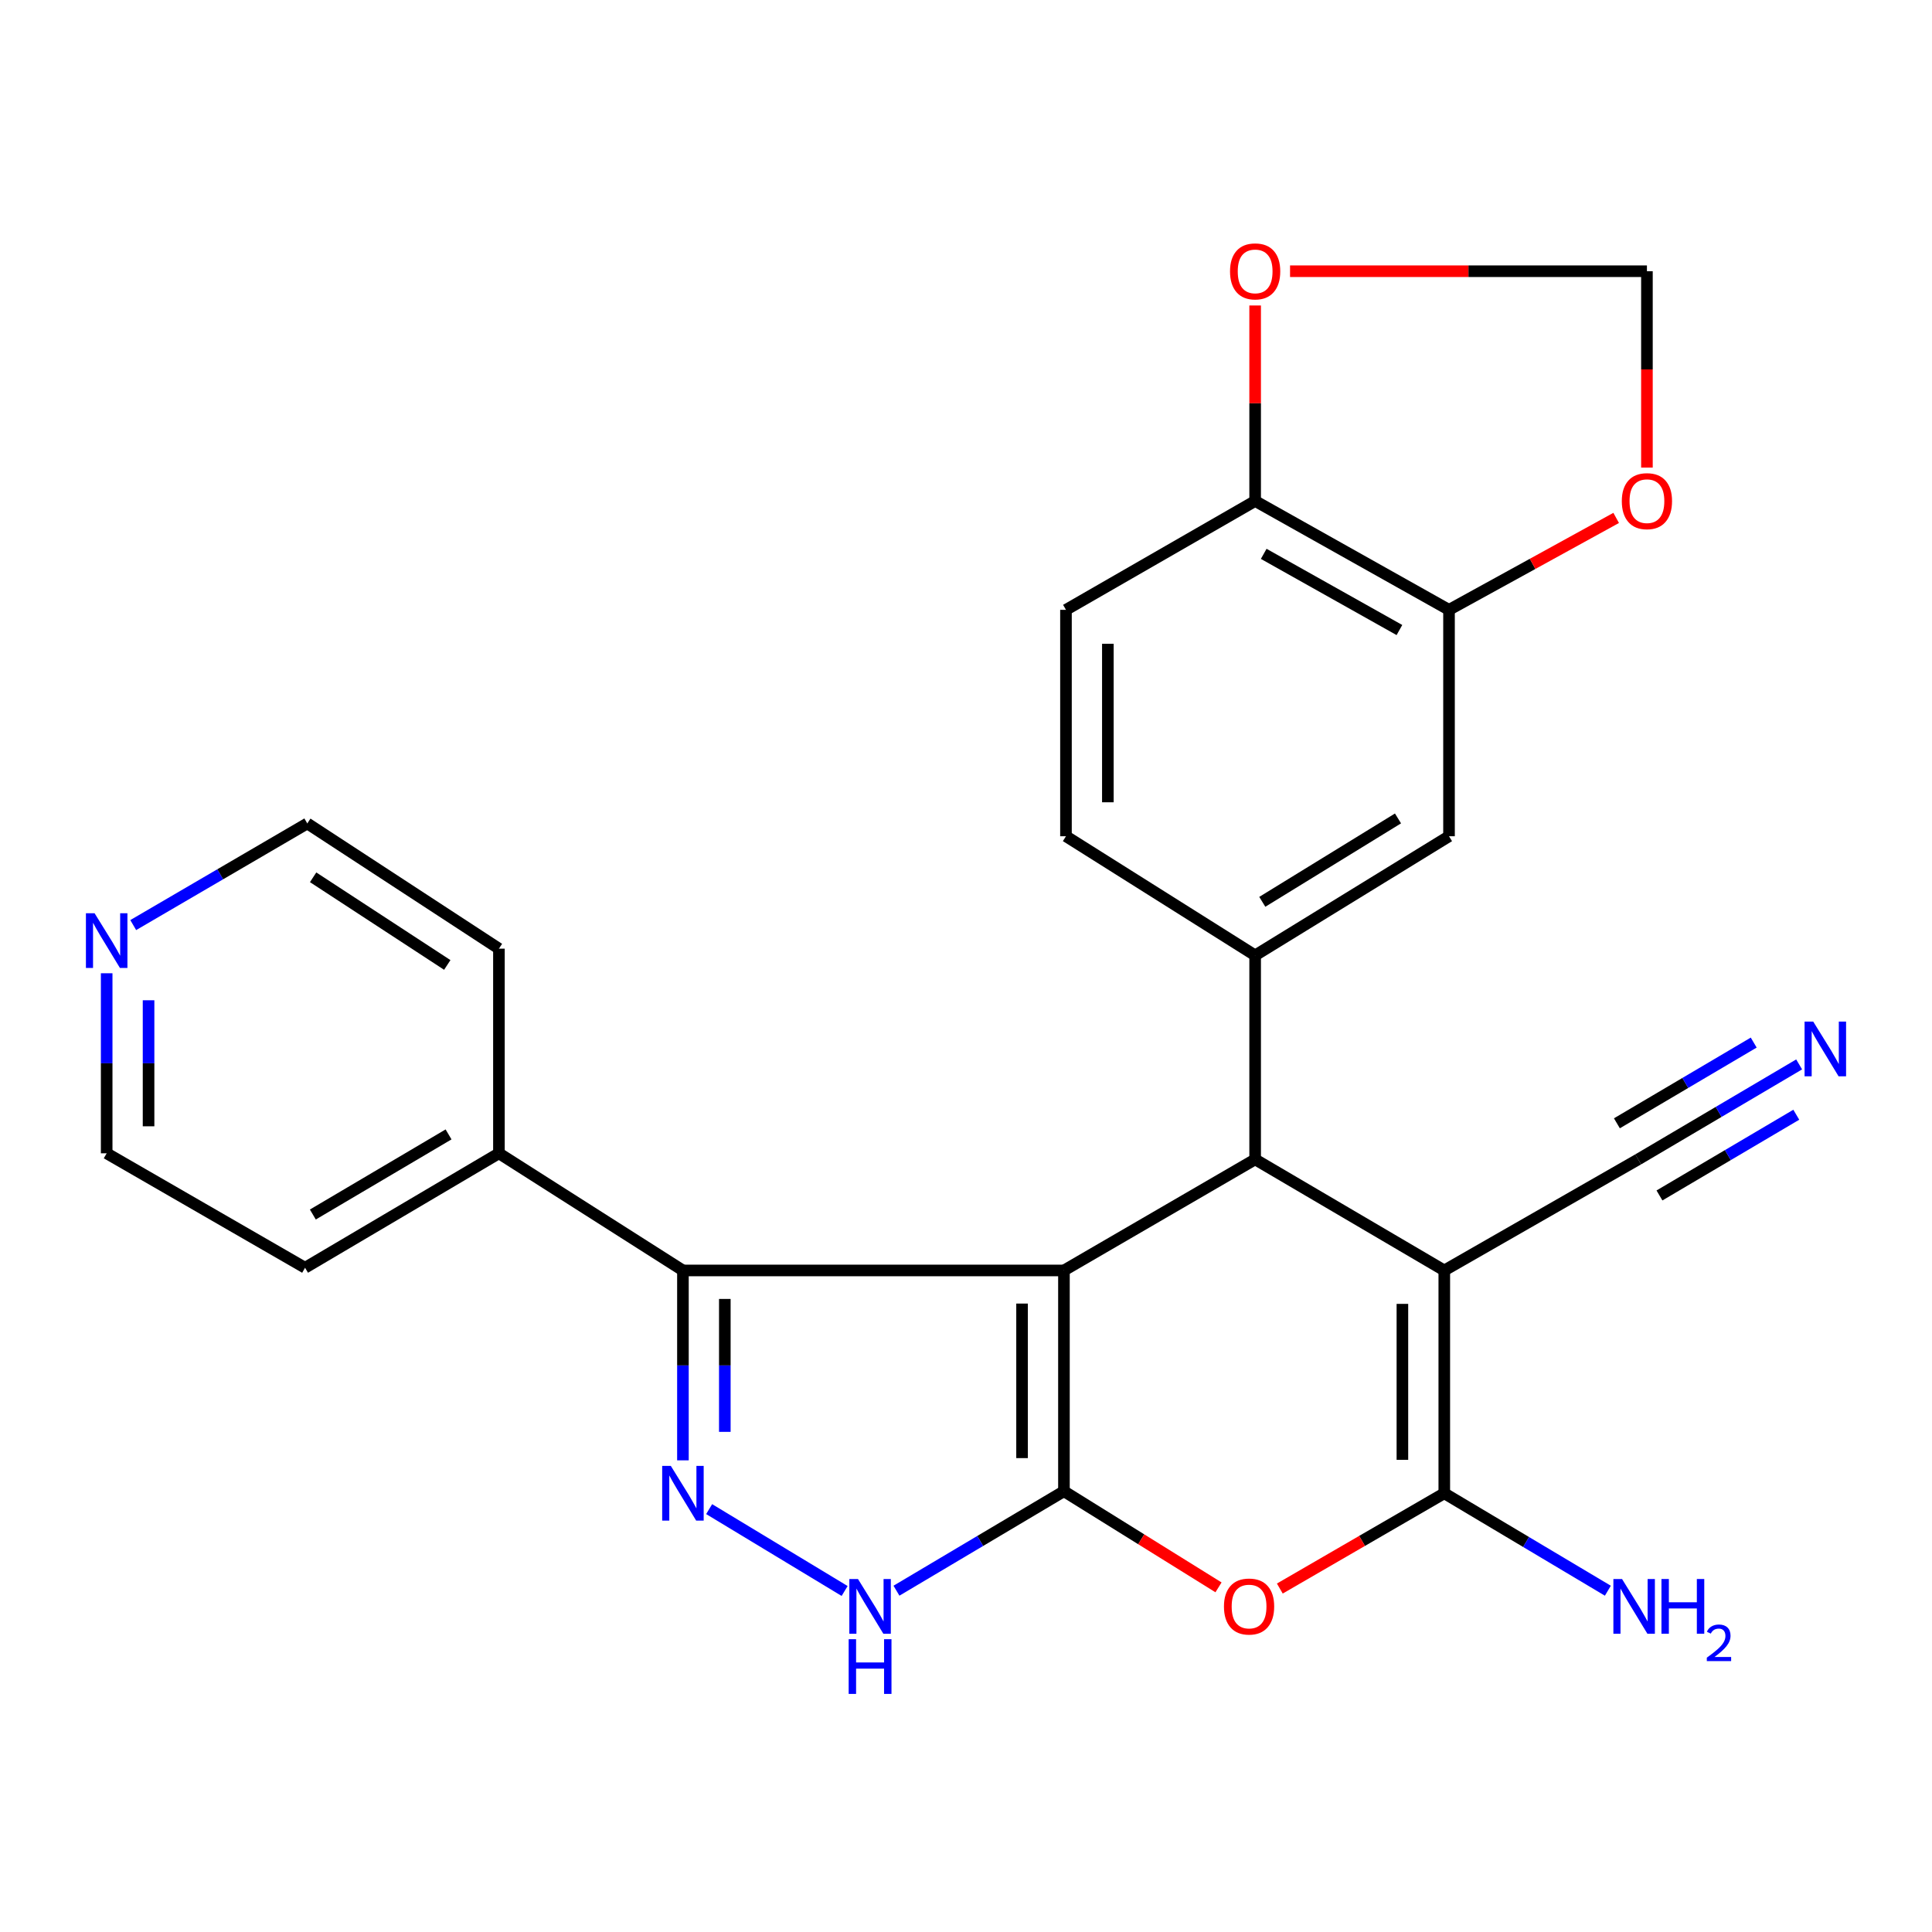<?xml version='1.0' encoding='iso-8859-1'?>
<svg version='1.1' baseProfile='full'
              xmlns='http://www.w3.org/2000/svg'
                      xmlns:rdkit='http://www.rdkit.org/xml'
                      xmlns:xlink='http://www.w3.org/1999/xlink'
                  xml:space='preserve'
width='1000px' height='1000px' viewBox='0 0 1000 1000'>
<!-- END OF HEADER -->
<rect style='opacity:1.0;fill:#FFFFFF;stroke:none' width='1000' height='1000' x='0' y='0'> </rect>
<path class='bond-0' d='M 550.697,657.585 L 550.697,771.856' style='fill:none;fill-rule:evenodd;stroke:#000000;stroke-width:6px;stroke-linecap:butt;stroke-linejoin:miter;stroke-opacity:1' />
<path class='bond-0' d='M 529.016,674.725 L 529.016,754.715' style='fill:none;fill-rule:evenodd;stroke:#000000;stroke-width:6px;stroke-linecap:butt;stroke-linejoin:miter;stroke-opacity:1' />
<path class='bond-2' d='M 550.697,657.585 L 649.659,600.094' style='fill:none;fill-rule:evenodd;stroke:#000000;stroke-width:6px;stroke-linecap:butt;stroke-linejoin:miter;stroke-opacity:1' />
<path class='bond-6' d='M 550.697,657.585 L 353.484,657.585' style='fill:none;fill-rule:evenodd;stroke:#000000;stroke-width:6px;stroke-linecap:butt;stroke-linejoin:miter;stroke-opacity:1' />
<path class='bond-4' d='M 550.697,771.856 L 590.696,796.735' style='fill:none;fill-rule:evenodd;stroke:#000000;stroke-width:6px;stroke-linecap:butt;stroke-linejoin:miter;stroke-opacity:1' />
<path class='bond-4' d='M 590.696,796.735 L 630.695,821.614' style='fill:none;fill-rule:evenodd;stroke:#FF0000;stroke-width:6px;stroke-linecap:butt;stroke-linejoin:miter;stroke-opacity:1' />
<path class='bond-7' d='M 550.697,771.856 L 507.353,797.599' style='fill:none;fill-rule:evenodd;stroke:#000000;stroke-width:6px;stroke-linecap:butt;stroke-linejoin:miter;stroke-opacity:1' />
<path class='bond-7' d='M 507.353,797.599 L 464.008,823.343' style='fill:none;fill-rule:evenodd;stroke:#0000FF;stroke-width:6px;stroke-linecap:butt;stroke-linejoin:miter;stroke-opacity:1' />
<path class='bond-1' d='M 747.561,657.585 L 649.659,600.094' style='fill:none;fill-rule:evenodd;stroke:#000000;stroke-width:6px;stroke-linecap:butt;stroke-linejoin:miter;stroke-opacity:1' />
<path class='bond-3' d='M 747.561,657.585 L 747.561,772.916' style='fill:none;fill-rule:evenodd;stroke:#000000;stroke-width:6px;stroke-linecap:butt;stroke-linejoin:miter;stroke-opacity:1' />
<path class='bond-3' d='M 725.88,674.884 L 725.88,755.616' style='fill:none;fill-rule:evenodd;stroke:#000000;stroke-width:6px;stroke-linecap:butt;stroke-linejoin:miter;stroke-opacity:1' />
<path class='bond-9' d='M 747.561,657.585 L 847.92,600.094' style='fill:none;fill-rule:evenodd;stroke:#000000;stroke-width:6px;stroke-linecap:butt;stroke-linejoin:miter;stroke-opacity:1' />
<path class='bond-8' d='M 649.659,600.094 L 649.659,494.507' style='fill:none;fill-rule:evenodd;stroke:#000000;stroke-width:6px;stroke-linecap:butt;stroke-linejoin:miter;stroke-opacity:1' />
<path class='bond-19' d='M 747.561,772.916 L 789.893,798.134' style='fill:none;fill-rule:evenodd;stroke:#000000;stroke-width:6px;stroke-linecap:butt;stroke-linejoin:miter;stroke-opacity:1' />
<path class='bond-19' d='M 789.893,798.134 L 832.225,823.353' style='fill:none;fill-rule:evenodd;stroke:#0000FF;stroke-width:6px;stroke-linecap:butt;stroke-linejoin:miter;stroke-opacity:1' />
<path class='bond-27' d='M 747.561,772.916 L 704.998,797.574' style='fill:none;fill-rule:evenodd;stroke:#000000;stroke-width:6px;stroke-linecap:butt;stroke-linejoin:miter;stroke-opacity:1' />
<path class='bond-27' d='M 704.998,797.574 L 662.435,822.232' style='fill:none;fill-rule:evenodd;stroke:#FF0000;stroke-width:6px;stroke-linecap:butt;stroke-linejoin:miter;stroke-opacity:1' />
<path class='bond-5' d='M 353.484,755.872 L 353.484,706.728' style='fill:none;fill-rule:evenodd;stroke:#0000FF;stroke-width:6px;stroke-linecap:butt;stroke-linejoin:miter;stroke-opacity:1' />
<path class='bond-5' d='M 353.484,706.728 L 353.484,657.585' style='fill:none;fill-rule:evenodd;stroke:#000000;stroke-width:6px;stroke-linecap:butt;stroke-linejoin:miter;stroke-opacity:1' />
<path class='bond-5' d='M 375.165,741.129 L 375.165,706.728' style='fill:none;fill-rule:evenodd;stroke:#0000FF;stroke-width:6px;stroke-linecap:butt;stroke-linejoin:miter;stroke-opacity:1' />
<path class='bond-5' d='M 375.165,706.728 L 375.165,672.328' style='fill:none;fill-rule:evenodd;stroke:#000000;stroke-width:6px;stroke-linecap:butt;stroke-linejoin:miter;stroke-opacity:1' />
<path class='bond-26' d='M 367.054,781.116 L 437.177,823.494' style='fill:none;fill-rule:evenodd;stroke:#0000FF;stroke-width:6px;stroke-linecap:butt;stroke-linejoin:miter;stroke-opacity:1' />
<path class='bond-18' d='M 353.484,657.585 L 258.245,596.95' style='fill:none;fill-rule:evenodd;stroke:#000000;stroke-width:6px;stroke-linecap:butt;stroke-linejoin:miter;stroke-opacity:1' />
<path class='bond-11' d='M 649.659,494.507 L 750.006,432.837' style='fill:none;fill-rule:evenodd;stroke:#000000;stroke-width:6px;stroke-linecap:butt;stroke-linejoin:miter;stroke-opacity:1' />
<path class='bond-11' d='M 653.359,466.785 L 723.602,423.616' style='fill:none;fill-rule:evenodd;stroke:#000000;stroke-width:6px;stroke-linecap:butt;stroke-linejoin:miter;stroke-opacity:1' />
<path class='bond-16' d='M 649.659,494.507 L 551.745,432.837' style='fill:none;fill-rule:evenodd;stroke:#000000;stroke-width:6px;stroke-linecap:butt;stroke-linejoin:miter;stroke-opacity:1' />
<path class='bond-10' d='M 847.92,600.094 L 889.577,575.515' style='fill:none;fill-rule:evenodd;stroke:#000000;stroke-width:6px;stroke-linecap:butt;stroke-linejoin:miter;stroke-opacity:1' />
<path class='bond-10' d='M 889.577,575.515 L 931.234,550.936' style='fill:none;fill-rule:evenodd;stroke:#0000FF;stroke-width:6px;stroke-linecap:butt;stroke-linejoin:miter;stroke-opacity:1' />
<path class='bond-10' d='M 858.938,618.767 L 894.346,597.875' style='fill:none;fill-rule:evenodd;stroke:#000000;stroke-width:6px;stroke-linecap:butt;stroke-linejoin:miter;stroke-opacity:1' />
<path class='bond-10' d='M 894.346,597.875 L 929.755,576.983' style='fill:none;fill-rule:evenodd;stroke:#0000FF;stroke-width:6px;stroke-linecap:butt;stroke-linejoin:miter;stroke-opacity:1' />
<path class='bond-10' d='M 836.903,581.421 L 872.311,560.529' style='fill:none;fill-rule:evenodd;stroke:#000000;stroke-width:6px;stroke-linecap:butt;stroke-linejoin:miter;stroke-opacity:1' />
<path class='bond-10' d='M 872.311,560.529 L 907.72,539.637' style='fill:none;fill-rule:evenodd;stroke:#0000FF;stroke-width:6px;stroke-linecap:butt;stroke-linejoin:miter;stroke-opacity:1' />
<path class='bond-12' d='M 750.006,432.837 L 750.006,315.651' style='fill:none;fill-rule:evenodd;stroke:#000000;stroke-width:6px;stroke-linecap:butt;stroke-linejoin:miter;stroke-opacity:1' />
<path class='bond-14' d='M 750.006,315.651 L 793.266,291.862' style='fill:none;fill-rule:evenodd;stroke:#000000;stroke-width:6px;stroke-linecap:butt;stroke-linejoin:miter;stroke-opacity:1' />
<path class='bond-14' d='M 793.266,291.862 L 836.526,268.072' style='fill:none;fill-rule:evenodd;stroke:#FF0000;stroke-width:6px;stroke-linecap:butt;stroke-linejoin:miter;stroke-opacity:1' />
<path class='bond-29' d='M 750.006,315.651 L 649.659,259.316' style='fill:none;fill-rule:evenodd;stroke:#000000;stroke-width:6px;stroke-linecap:butt;stroke-linejoin:miter;stroke-opacity:1' />
<path class='bond-29' d='M 724.341,326.106 L 654.098,286.672' style='fill:none;fill-rule:evenodd;stroke:#000000;stroke-width:6px;stroke-linecap:butt;stroke-linejoin:miter;stroke-opacity:1' />
<path class='bond-13' d='M 649.659,259.316 L 551.745,315.651' style='fill:none;fill-rule:evenodd;stroke:#000000;stroke-width:6px;stroke-linecap:butt;stroke-linejoin:miter;stroke-opacity:1' />
<path class='bond-15' d='M 649.659,259.316 L 649.659,208.717' style='fill:none;fill-rule:evenodd;stroke:#000000;stroke-width:6px;stroke-linecap:butt;stroke-linejoin:miter;stroke-opacity:1' />
<path class='bond-15' d='M 649.659,208.717 L 649.659,158.117' style='fill:none;fill-rule:evenodd;stroke:#FF0000;stroke-width:6px;stroke-linecap:butt;stroke-linejoin:miter;stroke-opacity:1' />
<path class='bond-17' d='M 852.449,242.023 L 852.449,191.203' style='fill:none;fill-rule:evenodd;stroke:#FF0000;stroke-width:6px;stroke-linecap:butt;stroke-linejoin:miter;stroke-opacity:1' />
<path class='bond-17' d='M 852.449,191.203 L 852.449,140.384' style='fill:none;fill-rule:evenodd;stroke:#000000;stroke-width:6px;stroke-linecap:butt;stroke-linejoin:miter;stroke-opacity:1' />
<path class='bond-30' d='M 667.729,140.384 L 760.089,140.384' style='fill:none;fill-rule:evenodd;stroke:#FF0000;stroke-width:6px;stroke-linecap:butt;stroke-linejoin:miter;stroke-opacity:1' />
<path class='bond-30' d='M 760.089,140.384 L 852.449,140.384' style='fill:none;fill-rule:evenodd;stroke:#000000;stroke-width:6px;stroke-linecap:butt;stroke-linejoin:miter;stroke-opacity:1' />
<path class='bond-21' d='M 551.745,432.837 L 551.745,315.651' style='fill:none;fill-rule:evenodd;stroke:#000000;stroke-width:6px;stroke-linecap:butt;stroke-linejoin:miter;stroke-opacity:1' />
<path class='bond-21' d='M 573.426,415.259 L 573.426,333.229' style='fill:none;fill-rule:evenodd;stroke:#000000;stroke-width:6px;stroke-linecap:butt;stroke-linejoin:miter;stroke-opacity:1' />
<path class='bond-24' d='M 258.245,596.95 L 258.245,491.026' style='fill:none;fill-rule:evenodd;stroke:#000000;stroke-width:6px;stroke-linecap:butt;stroke-linejoin:miter;stroke-opacity:1' />
<path class='bond-25' d='M 258.245,596.95 L 157.898,656.187' style='fill:none;fill-rule:evenodd;stroke:#000000;stroke-width:6px;stroke-linecap:butt;stroke-linejoin:miter;stroke-opacity:1' />
<path class='bond-25' d='M 232.171,587.165 L 161.928,628.631' style='fill:none;fill-rule:evenodd;stroke:#000000;stroke-width:6px;stroke-linecap:butt;stroke-linejoin:miter;stroke-opacity:1' />
<path class='bond-20' d='M 55.214,503.759 L 55.214,550.355' style='fill:none;fill-rule:evenodd;stroke:#0000FF;stroke-width:6px;stroke-linecap:butt;stroke-linejoin:miter;stroke-opacity:1' />
<path class='bond-20' d='M 55.214,550.355 L 55.214,596.95' style='fill:none;fill-rule:evenodd;stroke:#000000;stroke-width:6px;stroke-linecap:butt;stroke-linejoin:miter;stroke-opacity:1' />
<path class='bond-20' d='M 76.895,517.738 L 76.895,550.355' style='fill:none;fill-rule:evenodd;stroke:#0000FF;stroke-width:6px;stroke-linecap:butt;stroke-linejoin:miter;stroke-opacity:1' />
<path class='bond-20' d='M 76.895,550.355 L 76.895,582.971' style='fill:none;fill-rule:evenodd;stroke:#000000;stroke-width:6px;stroke-linecap:butt;stroke-linejoin:miter;stroke-opacity:1' />
<path class='bond-28' d='M 68.96,478.82 L 114.007,452.516' style='fill:none;fill-rule:evenodd;stroke:#0000FF;stroke-width:6px;stroke-linecap:butt;stroke-linejoin:miter;stroke-opacity:1' />
<path class='bond-28' d='M 114.007,452.516 L 159.054,426.212' style='fill:none;fill-rule:evenodd;stroke:#000000;stroke-width:6px;stroke-linecap:butt;stroke-linejoin:miter;stroke-opacity:1' />
<path class='bond-22' d='M 55.214,596.95 L 157.898,656.187' style='fill:none;fill-rule:evenodd;stroke:#000000;stroke-width:6px;stroke-linecap:butt;stroke-linejoin:miter;stroke-opacity:1' />
<path class='bond-23' d='M 159.054,426.212 L 258.245,491.026' style='fill:none;fill-rule:evenodd;stroke:#000000;stroke-width:6px;stroke-linecap:butt;stroke-linejoin:miter;stroke-opacity:1' />
<path class='bond-23' d='M 162.073,454.084 L 231.506,499.454' style='fill:none;fill-rule:evenodd;stroke:#000000;stroke-width:6px;stroke-linecap:butt;stroke-linejoin:miter;stroke-opacity:1' />
<path  class='atom-5' d='M 633.516 831.534
Q 633.516 824.734, 636.876 820.934
Q 640.236 817.134, 646.516 817.134
Q 652.796 817.134, 656.156 820.934
Q 659.516 824.734, 659.516 831.534
Q 659.516 838.414, 656.116 842.334
Q 652.716 846.214, 646.516 846.214
Q 640.276 846.214, 636.876 842.334
Q 633.516 838.454, 633.516 831.534
M 646.516 843.014
Q 650.836 843.014, 653.156 840.134
Q 655.516 837.214, 655.516 831.534
Q 655.516 825.974, 653.156 823.174
Q 650.836 820.334, 646.516 820.334
Q 642.196 820.334, 639.836 823.134
Q 637.516 825.934, 637.516 831.534
Q 637.516 837.254, 639.836 840.134
Q 642.196 843.014, 646.516 843.014
' fill='#FF0000'/>
<path  class='atom-6' d='M 347.224 758.756
L 356.504 773.756
Q 357.424 775.236, 358.904 777.916
Q 360.384 780.596, 360.464 780.756
L 360.464 758.756
L 364.224 758.756
L 364.224 787.076
L 360.344 787.076
L 350.384 770.676
Q 349.224 768.756, 347.984 766.556
Q 346.784 764.356, 346.424 763.676
L 346.424 787.076
L 342.744 787.076
L 342.744 758.756
L 347.224 758.756
' fill='#0000FF'/>
<path  class='atom-8' d='M 444.09 817.294
L 453.37 832.294
Q 454.29 833.774, 455.77 836.454
Q 457.25 839.134, 457.33 839.294
L 457.33 817.294
L 461.09 817.294
L 461.09 845.614
L 457.21 845.614
L 447.25 829.214
Q 446.09 827.294, 444.85 825.094
Q 443.65 822.894, 443.29 822.214
L 443.29 845.614
L 439.61 845.614
L 439.61 817.294
L 444.09 817.294
' fill='#0000FF'/>
<path  class='atom-8' d='M 439.27 848.446
L 443.11 848.446
L 443.11 860.486
L 457.59 860.486
L 457.59 848.446
L 461.43 848.446
L 461.43 876.766
L 457.59 876.766
L 457.59 863.686
L 443.11 863.686
L 443.11 876.766
L 439.27 876.766
L 439.27 848.446
' fill='#0000FF'/>
<path  class='atom-11' d='M 938.526 528.78
L 947.806 543.78
Q 948.726 545.26, 950.206 547.94
Q 951.686 550.62, 951.766 550.78
L 951.766 528.78
L 955.526 528.78
L 955.526 557.1
L 951.646 557.1
L 941.686 540.7
Q 940.526 538.78, 939.286 536.58
Q 938.086 534.38, 937.726 533.7
L 937.726 557.1
L 934.046 557.1
L 934.046 528.78
L 938.526 528.78
' fill='#0000FF'/>
<path  class='atom-15' d='M 839.449 259.396
Q 839.449 252.596, 842.809 248.796
Q 846.169 244.996, 852.449 244.996
Q 858.729 244.996, 862.089 248.796
Q 865.449 252.596, 865.449 259.396
Q 865.449 266.276, 862.049 270.196
Q 858.649 274.076, 852.449 274.076
Q 846.209 274.076, 842.809 270.196
Q 839.449 266.316, 839.449 259.396
M 852.449 270.876
Q 856.769 270.876, 859.089 267.996
Q 861.449 265.076, 861.449 259.396
Q 861.449 253.836, 859.089 251.036
Q 856.769 248.196, 852.449 248.196
Q 848.129 248.196, 845.769 250.996
Q 843.449 253.796, 843.449 259.396
Q 843.449 265.116, 845.769 267.996
Q 848.129 270.876, 852.449 270.876
' fill='#FF0000'/>
<path  class='atom-16' d='M 636.659 140.464
Q 636.659 133.664, 640.019 129.864
Q 643.379 126.064, 649.659 126.064
Q 655.939 126.064, 659.299 129.864
Q 662.659 133.664, 662.659 140.464
Q 662.659 147.344, 659.259 151.264
Q 655.859 155.144, 649.659 155.144
Q 643.419 155.144, 640.019 151.264
Q 636.659 147.384, 636.659 140.464
M 649.659 151.944
Q 653.979 151.944, 656.299 149.064
Q 658.659 146.144, 658.659 140.464
Q 658.659 134.904, 656.299 132.104
Q 653.979 129.264, 649.659 129.264
Q 645.339 129.264, 642.979 132.064
Q 640.659 134.864, 640.659 140.464
Q 640.659 146.184, 642.979 149.064
Q 645.339 151.944, 649.659 151.944
' fill='#FF0000'/>
<path  class='atom-20' d='M 839.564 817.294
L 848.844 832.294
Q 849.764 833.774, 851.244 836.454
Q 852.724 839.134, 852.804 839.294
L 852.804 817.294
L 856.564 817.294
L 856.564 845.614
L 852.684 845.614
L 842.724 829.214
Q 841.564 827.294, 840.324 825.094
Q 839.124 822.894, 838.764 822.214
L 838.764 845.614
L 835.084 845.614
L 835.084 817.294
L 839.564 817.294
' fill='#0000FF'/>
<path  class='atom-20' d='M 859.964 817.294
L 863.804 817.294
L 863.804 829.334
L 878.284 829.334
L 878.284 817.294
L 882.124 817.294
L 882.124 845.614
L 878.284 845.614
L 878.284 832.534
L 863.804 832.534
L 863.804 845.614
L 859.964 845.614
L 859.964 817.294
' fill='#0000FF'/>
<path  class='atom-20' d='M 883.497 844.621
Q 884.184 842.852, 885.82 841.875
Q 887.457 840.872, 889.728 840.872
Q 892.552 840.872, 894.136 842.403
Q 895.72 843.934, 895.72 846.654
Q 895.72 849.426, 893.661 852.013
Q 891.628 854.6, 887.404 857.662
L 896.037 857.662
L 896.037 859.774
L 883.444 859.774
L 883.444 858.006
Q 886.929 855.524, 888.988 853.676
Q 891.074 851.828, 892.077 850.165
Q 893.08 848.502, 893.08 846.786
Q 893.08 844.99, 892.183 843.987
Q 891.285 842.984, 889.728 842.984
Q 888.223 842.984, 887.22 843.591
Q 886.216 844.198, 885.504 845.545
L 883.497 844.621
' fill='#0000FF'/>
<path  class='atom-21' d='M 48.954 472.687
L 58.234 487.687
Q 59.154 489.167, 60.634 491.847
Q 62.114 494.527, 62.194 494.687
L 62.194 472.687
L 65.954 472.687
L 65.954 501.007
L 62.074 501.007
L 52.114 484.607
Q 50.954 482.687, 49.714 480.487
Q 48.514 478.287, 48.154 477.607
L 48.154 501.007
L 44.474 501.007
L 44.474 472.687
L 48.954 472.687
' fill='#0000FF'/>
</svg>
